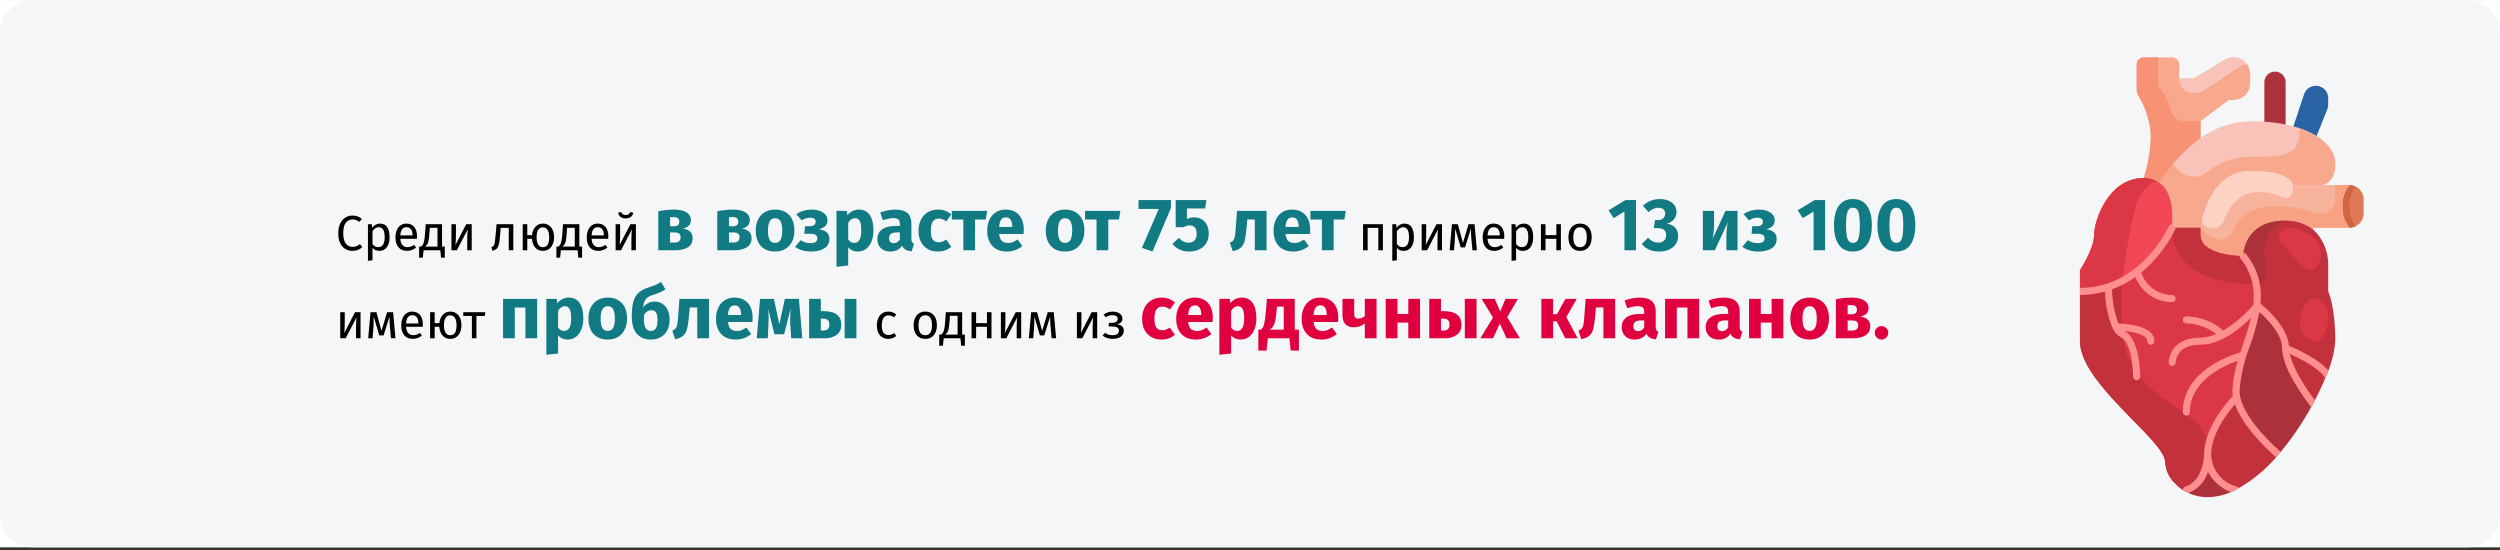 <?xml version="1.0" encoding="UTF-8"?>
<svg xmlns="http://www.w3.org/2000/svg" width="909" height="200" viewBox="0 0 909 200" fill="none">
  <rect x="0" y="0" width="909" height="200" fill="#333333" stroke="none"/>
  <g clip-path="url(#clip0_317_33838)">
    <path d="M909 0.01H0V199.01H909V0.01Z" fill="white"></path>
    <path d="M12 0.01H897C903.627 0.01 909 5.382 909 12.01V187.01C909 193.637 903.627 199.01 897 199.01H12C5.373 199.01 0 193.637 0 187.01V12.01C0 5.382 5.373 0.01 12 0.01Z" fill="#F5F6F7"></path>
    <path d="M800.11 50.25C794.153 54.625 789.085 60.096 785.177 66.369C783.502 65.226 781.505 64.648 779.478 64.719C781.056 59.706 781.924 54.498 782.057 49.244C781.766 44.16 780.224 39.225 777.569 34.879C777.128 34.101 776.897 33.221 776.898 32.326V23.454C776.898 22.03 778.053 20.875 779.478 20.875H789.794C791.218 20.875 792.373 22.03 792.373 23.454V28.612H797.531L808.982 21.726C809.93 21.175 811.006 20.882 812.102 20.875C815.446 20.884 818.154 23.592 818.163 26.936V30.288C818.165 31.896 817.527 33.439 816.39 34.576C815.253 35.713 813.71 36.351 812.102 36.349H810.426L800.11 44.086V50.25Z" fill="#F8A88D"></path>
    <path d="M800.108 50.25C805.342 46.373 811.65 44.219 818.162 44.086C819.941 44.086 821.669 44.138 823.294 44.267C825.903 44.427 828.497 44.772 831.057 45.298C832.037 45.479 832.965 45.711 833.868 45.969C836.835 46.719 839.677 47.901 842.301 49.476C846.84 52.313 849.11 55.924 849.11 59.56C849.11 67.297 843.952 67.297 843.952 67.297H833.636C833.636 67.297 833.636 62.139 818.162 62.139C802.687 62.139 800.108 82.771 800.108 82.771H789.792C789.792 82.771 791.494 70.831 785.176 66.369C789.083 60.095 794.151 54.624 800.108 50.25Z" fill="#F9C3B9"></path>
    <path d="M854.27 67.299C857.115 67.307 859.419 69.612 859.428 72.457V77.615C859.419 80.46 857.115 82.764 854.27 82.773C852.476 80.605 851.557 77.846 851.691 75.036C851.557 72.226 852.476 69.467 854.27 67.299Z" fill="#E07857"></path>
    <path d="M856.436 67.797C855.76 67.472 855.02 67.302 854.27 67.299C852.476 69.467 851.557 72.226 851.691 75.036C851.557 77.846 852.476 80.605 854.27 82.773C855.02 82.77 855.76 82.6 856.436 82.275C854.954 80.158 854.194 77.619 854.27 75.036C854.194 72.453 854.954 69.914 856.436 67.797Z" fill="#CF6542"></path>
    <path d="M854.269 67.299C852.476 69.467 851.556 72.226 851.69 75.036C851.556 77.846 852.476 80.605 854.269 82.773H841.374L840.935 83.314C838.114 81.141 834.615 80.036 831.058 80.194C815.584 80.194 815.584 93.089 815.584 93.089C815.584 93.089 800.109 93.089 800.109 85.352V82.773C800.109 82.773 802.688 62.141 818.163 62.141C833.637 62.141 833.637 67.299 833.637 67.299H854.269Z" fill="#F7B39C"></path>
    <path d="M831.058 29.902V45.299C828.498 44.773 825.904 44.428 823.295 44.267L823.321 44.086V29.902C823.321 27.765 825.053 26.033 827.189 26.033C829.326 26.033 831.058 27.765 831.058 29.902Z" fill="#AD313B"></path>
    <path d="M846.532 35.678V38.051C846.537 38.624 846.432 39.193 846.223 39.727L842.303 49.476C839.678 47.901 836.837 46.719 833.869 45.968L837.763 34.26C838.462 32.168 840.574 30.892 842.75 31.244C844.927 31.596 846.528 33.473 846.532 35.678Z" fill="#2963A3"></path>
    <path d="M766.608 104.333C763.271 105.435 759.779 105.993 756.266 105.984V98.246C756.266 98.246 761.424 90.509 761.424 85.351C761.424 80.193 766.582 64.719 779.477 64.719C781.504 64.648 783.501 65.226 785.177 66.369C791.495 70.831 789.793 82.772 789.793 82.772C786.761 88.952 782.402 94.385 777.027 98.685C773.903 101.15 770.378 103.06 766.608 104.333Z" fill="#F24754"></path>
    <path d="M846.041 136.106C844.577 139.761 842.897 143.327 841.012 146.783C839.206 144.436 831.057 133.501 831.057 126.615C831.057 126.615 842.611 131.232 846.041 136.106Z" fill="#C2313C"></path>
    <path d="M802.689 165.301C802.837 171.367 806.981 176.604 812.851 178.144C809.716 179.805 806.236 180.706 802.689 180.775C799.872 180.781 797.101 180.061 794.643 178.686L794.952 178.196C802.689 175.617 802.689 165.301 802.689 165.301Z" fill="#AD313B"></path>
    <path d="M820.741 111.141C820.741 111.141 831.057 118.878 831.057 126.615C831.057 133.501 839.207 144.436 841.012 146.783C839.081 150.392 836.946 153.888 834.616 157.254C832.698 160.036 830.631 162.713 828.427 165.275C827.601 164.552 815.325 154.056 813.288 144.616C813.106 143.786 813.01 142.939 813.004 142.089C813.004 132.701 819.426 121.147 820.56 111.373C820.689 111.218 820.741 111.141 820.741 111.141Z" fill="#AD313B"></path>
    <path d="M813.287 144.617C815.325 154.056 827.601 164.553 828.426 165.275C824.122 170.539 818.83 174.911 812.849 178.145C806.979 176.605 802.836 171.368 802.688 165.301C802.688 154.985 813.004 144.669 813.004 144.669L813.287 144.617Z" fill="#C2313C"></path>
    <path d="M846.532 105.983C846.532 105.983 849.111 111.141 849.111 124.036C848.774 128.203 847.736 132.284 846.042 136.106C842.612 131.232 831.058 126.615 831.058 126.615C831.058 118.878 820.742 111.141 820.742 111.141C820.742 111.141 820.69 111.218 820.562 111.373C820.685 110.441 820.745 109.502 820.742 108.562C821.01 102.942 819.17 97.424 815.584 93.088C815.584 93.088 815.584 80.193 831.058 80.193C834.616 80.035 838.115 81.14 840.936 83.313C844.401 86.5 846.422 90.96 846.532 95.667V105.983Z" fill="#C2313C"></path>
    <path d="M820.561 111.373C819.426 121.147 813.004 132.702 813.004 142.089C813.011 142.939 813.106 143.786 813.288 144.617L813.004 144.668C813.004 144.668 802.688 154.984 802.688 165.301C802.688 165.301 802.688 175.617 794.951 178.196L794.642 178.686C793.242 177.927 791.971 176.952 790.876 175.797C788.691 173.721 787.381 170.889 787.214 167.88C787.214 160.142 756.266 139.51 756.266 124.036V105.983C759.779 105.992 763.271 105.435 766.608 104.332C770.378 103.06 773.903 101.149 777.027 98.684C782.402 94.385 786.761 88.951 789.793 82.772H800.109V85.35C800.109 93.088 815.583 93.088 815.583 93.088C819.17 97.423 821.009 102.941 820.741 108.562C820.745 109.502 820.684 110.441 820.561 111.373Z" fill="#DB3744"></path>
    <path d="M842.301 49.476C840.387 48.312 838.345 47.373 836.215 46.678C836.215 56.981 831.057 56.981 818.162 56.981C812.401 57.062 806.83 59.058 802.329 62.655C799.255 65.003 794.917 64.707 792.191 61.964L789.986 59.759C788.239 61.854 786.632 64.062 785.176 66.369C791.494 70.83 789.792 82.771 789.792 82.771H800.108C800.108 82.771 802.687 62.139 818.162 62.139C833.636 62.139 833.636 67.297 833.636 67.297H843.952C843.952 67.297 849.11 67.297 849.11 59.56C849.11 55.924 846.84 52.313 842.301 49.476Z" fill="#F8A88D"></path>
    <path d="M802.843 82.773C803.989 83.19 805.255 83.128 806.355 82.6C807.454 82.073 808.295 81.124 808.687 79.969C810.098 76.183 813.52 69.878 820.741 69.878C823.89 69.768 827.02 70.414 829.869 71.76C830.667 72.175 831.623 72.144 832.393 71.678C833.162 71.213 833.634 70.38 833.637 69.481V67.299C833.637 67.299 833.637 62.141 818.162 62.141C805.946 62.141 801.778 74.971 800.561 80.385C800.948 81.469 801.778 82.337 802.843 82.773Z" fill="#FBD2C4"></path>
    <path d="M854.269 67.299H849.111V72.457C849.111 75.306 846.802 77.615 843.953 77.615H841.374C841.374 77.615 838.795 75.036 825.9 75.036C819.729 74.92 814.11 78.576 811.715 84.264C810.556 86.723 807.652 87.817 805.159 86.732C803.287 85.835 801.579 84.628 800.109 83.162V85.352C800.109 93.089 815.584 93.089 815.584 93.089C815.584 93.089 815.584 80.194 831.058 80.194C834.615 80.036 838.114 81.141 840.935 83.315L841.374 82.773H854.269C852.476 80.605 851.556 77.846 851.69 75.036C851.556 72.226 852.476 69.467 854.269 67.299Z" fill="#F8A183"></path>
    <path d="M789.322 40.045C788.533 36.745 786.921 33.699 784.636 31.191V20.875H779.478C778.053 20.875 776.898 22.03 776.898 23.454V32.326C776.897 33.221 777.128 34.101 777.569 34.879C780.224 39.225 781.766 44.16 782.057 49.244C781.924 54.498 781.056 59.706 779.478 64.719C781.505 64.648 783.502 65.226 785.177 66.369C789.085 60.096 794.153 54.625 800.11 50.25V44.086H794.343C791.933 44.071 789.852 42.396 789.322 40.045Z" fill="#F79274"></path>
    <path d="M812.103 20.875C811.006 20.883 809.93 21.176 808.982 21.727L797.531 28.613H792.373C792.373 31.461 794.682 33.771 797.531 33.771H798.547C799.566 33.771 800.562 33.469 801.41 32.904L814.586 24.12C815.237 23.686 816.002 23.455 816.784 23.454C816.884 23.454 816.98 23.478 817.078 23.485C816.873 23.188 816.641 22.91 816.384 22.655C815.256 21.508 813.711 20.866 812.103 20.875Z" fill="#F9C3B9"></path>
    <path d="M771.83 102.061C772.743 92.725 774.381 83.473 776.73 74.391C777.733 70.51 780.495 67.322 784.194 65.777C782.731 65.045 781.112 64.682 779.477 64.719C766.582 64.719 761.424 80.194 761.424 85.352C761.424 90.51 756.266 98.247 756.266 98.247V105.984C759.779 105.993 763.271 105.436 766.608 104.333C768.41 103.726 770.157 102.966 771.83 102.061Z" fill="#DB3744"></path>
    <path d="M771.74 121.457C771.164 115.003 771.194 108.509 771.83 102.061C770.157 102.965 768.41 103.725 766.608 104.333C763.271 105.435 759.779 105.993 756.266 105.983V124.036C756.266 139.511 787.214 160.143 787.214 167.88C787.381 170.89 788.691 173.722 790.876 175.798C791.971 176.953 793.242 177.928 794.642 178.686L794.951 178.196C802.688 175.617 802.688 165.301 802.688 165.301V162.722C802.688 147.248 774.319 147.248 771.74 121.457Z" fill="#C2313C"></path>
    <path d="M820.226 103.404C819.646 99.607 818.04 96.04 815.584 93.088C815.584 93.088 800.109 93.088 800.109 85.35V82.772H789.793C789.793 82.772 787.255 103.179 820.226 103.404Z" fill="#C2313C"></path>
    <path d="M823.321 90.51C823.366 88.943 823.748 87.405 824.44 85.999C825.924 82.866 828.908 80.712 832.348 80.289C831.909 80.263 831.517 80.193 831.058 80.193C815.584 80.193 815.584 93.088 815.584 93.088C818.04 96.041 819.645 99.608 820.226 103.405H820.742C825.9 103.405 823.321 95.668 823.321 90.51Z" fill="#AD313B"></path>
    <path d="M768.168 119.348L768.183 119.379C768.201 119.415 768.214 119.459 768.235 119.495C768.859 120.815 769.883 121.906 771.162 122.61C774.801 124.431 775.608 133.579 775.608 136.932C775.608 137.644 776.186 138.221 776.898 138.221C777.61 138.221 778.187 137.644 778.187 136.932C778.187 135.536 778.02 123.286 772.385 120.348C776.457 120.756 780.766 121.883 780.766 124.036C780.766 124.749 781.344 125.326 782.056 125.326C782.768 125.326 783.345 124.749 783.345 124.036C783.345 118.67 774.162 117.757 770.218 117.612C768.787 113.628 768.015 109.437 767.933 105.204C770.953 104.09 773.809 102.576 776.426 100.701C778.549 106.232 783.869 109.874 789.793 109.852C790.505 109.852 791.083 109.274 791.083 108.562C791.083 107.85 790.505 107.273 789.793 107.273C784.685 107.227 780.169 103.945 778.548 99.1C783.763 94.769 787.998 89.379 790.972 83.288C791.045 83.126 791.083 82.95 791.083 82.772H789.793C789.793 82.772 789.86 82.29 789.917 81.506C789.374 81.455 788.857 81.751 788.627 82.246C785.673 88.227 781.448 93.49 776.248 97.668C773.24 100.042 769.848 101.882 766.218 103.108C763.007 104.165 759.647 104.701 756.266 104.694V107.273C759.35 107.269 762.419 106.847 765.39 106.019C765.485 110.596 766.427 115.115 768.168 119.348Z" fill="#FF8F8F"></path>
    <path d="M846.561 134.683C843.05 130.51 834.81 126.799 832.28 125.726C831.654 118.551 823.77 111.89 821.91 110.42C821.962 109.811 822.031 109.223 822.031 108.563C822.311 102.599 820.335 96.749 816.497 92.176C816.281 91.967 815.999 91.842 815.7 91.822C815.634 92.242 815.596 92.664 815.584 93.089C815.584 93.089 815.089 93.089 814.294 93.045C814.28 93.399 814.413 93.743 814.66 93.996C817.98 98.105 819.684 103.285 819.452 108.563C819.448 109.333 819.399 110.102 819.303 110.866C816.17 114.526 812.483 117.673 808.375 120.192C804.655 116.929 799.898 115.093 794.951 115.01C794.239 115.01 793.662 115.588 793.662 116.3C793.662 117.012 794.239 117.589 794.951 117.589C798.898 117.673 802.712 119.03 805.825 121.458C804.025 122.264 802.081 122.703 800.11 122.747C788.638 122.747 788.504 131.684 788.504 131.774C788.504 132.486 789.081 133.064 789.793 133.064C790.506 133.064 791.083 132.486 791.083 131.774C791.083 131.516 791.186 125.326 800.11 125.326C807.385 125.326 814.444 119.547 818.459 115.552C817.722 118.618 816.685 121.809 815.643 124.937C815.292 125.997 814.939 127.065 814.596 128.132C810.962 129.174 793.662 134.92 793.662 149.827C793.662 150.539 794.239 151.117 794.951 151.117C795.664 151.117 796.241 150.539 796.241 149.827C796.241 138.48 808.517 132.968 813.657 131.158C812.501 134.693 811.848 138.373 811.715 142.09C811.724 142.722 811.779 143.352 811.88 143.975C810.346 145.569 801.399 155.282 801.399 165.301C801.399 165.397 801.322 174.715 794.544 176.974C794.067 177.135 793.728 177.559 793.675 178.06C793.997 178.269 794.304 178.506 794.642 178.687C794.98 178.867 795.416 179.061 795.795 179.239C799.16 177.873 801.735 175.07 802.812 171.602C804.607 174.97 807.569 177.567 811.143 178.906C811.713 178.663 812.285 178.429 812.85 178.132C813.255 177.931 813.657 177.701 814.062 177.48C813.945 177.29 813.779 177.135 813.582 177.031C813.457 176.977 813.329 176.931 813.198 176.892C807.891 175.505 804.136 170.784 803.978 165.301C803.978 157.763 809.964 150.054 812.641 146.99C815.545 155.297 824.608 163.674 827.517 166.199C827.532 166.214 827.558 166.222 827.576 166.238C827.86 165.92 828.146 165.611 828.427 165.286C828.708 164.961 828.964 164.621 829.237 164.293C829.211 164.275 829.198 164.241 829.173 164.226C823.017 158.864 815.95 150.836 814.552 144.367C814.385 143.62 814.299 142.856 814.294 142.09C814.738 136.485 816.018 130.978 818.091 125.752C819.524 121.743 820.668 117.636 821.516 113.463C824.275 115.882 829.768 121.357 829.768 126.616V126.647C829.789 133.768 837.596 144.458 839.979 147.555C840.159 147.798 840.26 147.924 840.317 147.996C840.541 147.591 840.796 147.186 841.01 146.784C841.224 146.382 841.433 145.936 841.658 145.495C839.682 142.874 833.825 134.717 832.592 128.677C835.971 130.201 842.651 133.515 844.985 136.844C845.127 137.037 845.251 137.243 845.356 137.458C845.356 137.489 845.403 137.5 845.418 137.53C845.614 137.061 845.859 136.558 846.04 136.099C846.22 135.64 846.383 135.163 846.561 134.683Z" fill="#FF8F8F"></path>
    <path d="M828.531 86.767C828.814 87.664 829.327 88.47 830.019 89.106L836.005 95.714C836.769 96.692 837.753 97.476 838.878 98.001C839.407 98.222 839.987 98.292 840.554 98.205C841.371 98.001 842.078 97.489 842.527 96.776C844.822 93.519 844.281 89.054 841.274 86.44C838.846 84.431 835.891 83.165 832.763 82.793C831.649 82.653 830.531 83.017 829.713 83.786C828.895 84.554 828.461 85.647 828.531 86.767Z" fill="#DB3744"></path>
    <path d="M836.269 117.924C836.583 120.839 838.685 123.248 841.531 123.954C841.942 124.065 842.375 124.065 842.787 123.954C843.114 123.826 843.407 123.624 843.643 123.363C845.543 121.239 846.57 118.475 846.519 115.626C847.095 112.606 845.302 109.637 842.361 108.74C839.225 107.866 837.933 110.545 837.087 112.748C836.401 114.382 836.12 116.158 836.269 117.924Z" fill="#DB3744"></path>
    <path d="M128.138 78.382C128.882 78.382 129.506 78.478 130.01 78.67C130.526 78.862 131.048 79.174 131.576 79.606L130.64 80.704C129.884 80.092 129.086 79.786 128.246 79.786C127.214 79.786 126.38 80.182 125.744 80.974C125.12 81.766 124.808 83.038 124.808 84.79C124.808 86.494 125.12 87.754 125.744 88.57C126.368 89.374 127.196 89.776 128.228 89.776C128.756 89.776 129.218 89.686 129.614 89.506C130.01 89.326 130.43 89.074 130.874 88.75L131.72 89.83C131.336 90.226 130.844 90.556 130.244 90.82C129.644 91.084 128.954 91.216 128.174 91.216C127.166 91.216 126.266 90.97 125.474 90.478C124.694 89.974 124.082 89.242 123.638 88.282C123.206 87.31 122.99 86.146 122.99 84.79C122.99 83.434 123.218 82.276 123.674 81.316C124.13 80.344 124.748 79.612 125.528 79.12C126.308 78.628 127.178 78.382 128.138 78.382ZM138.138 81.298C139.35 81.298 140.238 81.73 140.802 82.594C141.366 83.458 141.648 84.676 141.648 86.248C141.648 87.736 141.324 88.936 140.676 89.848C140.028 90.76 139.11 91.216 137.922 91.216C136.866 91.216 136.038 90.856 135.438 90.136V94.636L133.782 94.834V81.514H135.204L135.33 82.792C135.678 82.312 136.098 81.946 136.59 81.694C137.082 81.43 137.598 81.298 138.138 81.298ZM137.526 89.866C139.086 89.866 139.866 88.66 139.866 86.248C139.866 83.824 139.152 82.612 137.724 82.612C137.256 82.612 136.83 82.75 136.446 83.026C136.062 83.302 135.726 83.656 135.438 84.088V88.714C135.678 89.086 135.978 89.374 136.338 89.578C136.698 89.77 137.094 89.866 137.526 89.866ZM151.634 85.978C151.634 86.254 151.622 86.536 151.598 86.824H145.55C145.622 87.868 145.886 88.636 146.342 89.128C146.798 89.62 147.386 89.866 148.106 89.866C148.562 89.866 148.982 89.8 149.366 89.668C149.75 89.536 150.152 89.326 150.572 89.038L151.292 90.028C150.284 90.82 149.18 91.216 147.98 91.216C146.66 91.216 145.628 90.784 144.884 89.92C144.152 89.056 143.786 87.868 143.786 86.356C143.786 85.372 143.942 84.502 144.254 83.746C144.578 82.978 145.034 82.378 145.622 81.946C146.222 81.514 146.924 81.298 147.728 81.298C148.988 81.298 149.954 81.712 150.626 82.54C151.298 83.368 151.634 84.514 151.634 85.978ZM149.996 85.492C149.996 84.556 149.81 83.842 149.438 83.35C149.066 82.858 148.508 82.612 147.764 82.612C146.408 82.612 145.67 83.608 145.55 85.6H149.996V85.492ZM161.717 89.668V93.7H160.367L160.097 91H154.013L153.743 93.7H152.393V89.668H153.059C153.347 89.476 153.575 89.26 153.743 89.02C153.911 88.768 154.061 88.336 154.193 87.724C154.337 87.112 154.451 86.218 154.535 85.042L154.787 81.514H160.727V89.668H161.717ZM159.071 82.828H156.281L156.137 84.826C156.053 85.942 155.957 86.8 155.849 87.4C155.741 88 155.585 88.462 155.381 88.786C155.189 89.11 154.907 89.404 154.535 89.668H159.071V82.828ZM171.52 91H169.882V86.716C169.882 85.996 169.906 85.312 169.954 84.664C170.002 84.016 170.044 83.59 170.08 83.386L166.102 91H164.14V81.514H165.778V85.798C165.778 86.434 165.754 87.094 165.706 87.778C165.658 88.45 165.622 88.882 165.598 89.074L169.522 81.514H171.52V91ZM186.644 81.514V91H184.988V82.864H182.054L181.784 86.032C181.676 87.316 181.538 88.276 181.37 88.912C181.214 89.548 180.962 90.04 180.614 90.388C180.278 90.724 179.762 91 179.066 91.216L178.652 89.902C179.06 89.758 179.348 89.572 179.516 89.344C179.684 89.116 179.81 88.768 179.894 88.3C179.978 87.832 180.068 87.016 180.164 85.852L180.542 81.514H186.644ZM197.393 81.298C198.221 81.298 198.941 81.502 199.553 81.91C200.165 82.318 200.633 82.894 200.957 83.638C201.293 84.382 201.461 85.252 201.461 86.248C201.461 87.184 201.299 88.03 200.975 88.786C200.663 89.53 200.195 90.124 199.571 90.568C198.959 91 198.227 91.216 197.375 91.216C196.223 91.216 195.299 90.814 194.603 90.01C193.907 89.194 193.511 88.132 193.415 86.824H191.723V91H190.067V81.514H191.723V85.492H193.433C193.565 84.256 193.979 83.248 194.675 82.468C195.383 81.688 196.289 81.298 197.393 81.298ZM197.375 89.884C198.191 89.884 198.779 89.578 199.139 88.966C199.499 88.354 199.679 87.448 199.679 86.248C199.679 85.096 199.481 84.208 199.085 83.584C198.689 82.96 198.125 82.648 197.393 82.648C195.869 82.648 195.107 83.854 195.107 86.266C195.107 87.418 195.299 88.312 195.683 88.948C196.067 89.572 196.631 89.884 197.375 89.884ZM211.638 89.668V93.7H210.288L210.018 91H203.934L203.664 93.7H202.314V89.668H202.98C203.268 89.476 203.496 89.26 203.664 89.02C203.832 88.768 203.982 88.336 204.114 87.724C204.258 87.112 204.372 86.218 204.456 85.042L204.708 81.514H210.648V89.668H211.638ZM208.992 82.828H206.202L206.058 84.826C205.974 85.942 205.878 86.8 205.77 87.4C205.662 88 205.506 88.462 205.302 88.786C205.11 89.11 204.828 89.404 204.456 89.668H208.992V82.828ZM221.19 85.978C221.19 86.254 221.178 86.536 221.154 86.824H215.106C215.178 87.868 215.442 88.636 215.898 89.128C216.354 89.62 216.942 89.866 217.662 89.866C218.118 89.866 218.538 89.8 218.922 89.668C219.306 89.536 219.708 89.326 220.128 89.038L220.848 90.028C219.84 90.82 218.736 91.216 217.536 91.216C216.216 91.216 215.184 90.784 214.44 89.92C213.708 89.056 213.342 87.868 213.342 86.356C213.342 85.372 213.498 84.502 213.81 83.746C214.134 82.978 214.59 82.378 215.178 81.946C215.778 81.514 216.48 81.298 217.284 81.298C218.544 81.298 219.51 81.712 220.182 82.54C220.854 83.368 221.19 84.514 221.19 85.978ZM219.552 85.492C219.552 84.556 219.366 83.842 218.994 83.35C218.622 82.858 218.064 82.612 217.32 82.612C215.964 82.612 215.226 83.608 215.106 85.6H219.552V85.492ZM231.215 91H229.577V86.716C229.577 85.996 229.601 85.312 229.649 84.664C229.697 84.016 229.739 83.59 229.775 83.386L225.797 91H223.835V81.514H225.473V85.798C225.473 86.434 225.449 87.094 225.401 87.778C225.353 88.45 225.317 88.882 225.293 89.074L229.217 81.514H231.215V91ZM227.489 79.426C226.757 79.426 226.139 79.24 225.635 78.868C225.143 78.484 224.861 77.968 224.789 77.32L225.887 77.086C226.007 77.47 226.193 77.746 226.445 77.914C226.709 78.082 227.057 78.166 227.489 78.166C227.921 78.166 228.275 78.082 228.551 77.914C228.827 77.734 229.025 77.458 229.145 77.086L230.243 77.32C230.171 77.968 229.877 78.484 229.361 78.868C228.857 79.24 228.233 79.426 227.489 79.426ZM501.163 91V82.864H497.275V91H495.619V81.514H502.819V91H501.163ZM510.592 81.298C511.804 81.298 512.692 81.73 513.256 82.594C513.82 83.458 514.102 84.676 514.102 86.248C514.102 87.736 513.778 88.936 513.13 89.848C512.482 90.76 511.564 91.216 510.376 91.216C509.32 91.216 508.492 90.856 507.892 90.136V94.636L506.236 94.834V81.514H507.658L507.784 82.792C508.132 82.312 508.552 81.946 509.044 81.694C509.536 81.43 510.052 81.298 510.592 81.298ZM509.98 89.866C511.54 89.866 512.32 88.66 512.32 86.248C512.32 83.824 511.606 82.612 510.178 82.612C509.71 82.612 509.284 82.75 508.9 83.026C508.516 83.302 508.18 83.656 507.892 84.088V88.714C508.132 89.086 508.432 89.374 508.792 89.578C509.152 89.77 509.548 89.866 509.98 89.866ZM524.304 91H522.666V86.716C522.666 85.996 522.69 85.312 522.738 84.664C522.786 84.016 522.828 83.59 522.864 83.386L518.886 91H516.924V81.514H518.562V85.798C518.562 86.434 518.538 87.094 518.49 87.778C518.442 88.45 518.406 88.882 518.382 89.074L522.306 81.514H524.304V91ZM537.005 91H535.385L534.953 86.518C534.905 86.05 534.875 85.534 534.863 84.97C534.851 84.394 534.845 83.776 534.845 83.116L532.685 89.956H531.119L529.103 83.134C529.103 84.718 529.079 85.84 529.031 86.5L528.689 91H527.087L527.933 81.514H530.075L531.929 88.3L533.963 81.514H536.141L537.005 91ZM546.957 85.978C546.957 86.254 546.945 86.536 546.921 86.824H540.873C540.945 87.868 541.209 88.636 541.665 89.128C542.121 89.62 542.709 89.866 543.429 89.866C543.885 89.866 544.305 89.8 544.689 89.668C545.073 89.536 545.475 89.326 545.895 89.038L546.615 90.028C545.607 90.82 544.503 91.216 543.303 91.216C541.983 91.216 540.951 90.784 540.207 89.92C539.475 89.056 539.109 87.868 539.109 86.356C539.109 85.372 539.265 84.502 539.577 83.746C539.901 82.978 540.357 82.378 540.945 81.946C541.545 81.514 542.247 81.298 543.051 81.298C544.311 81.298 545.277 81.712 545.949 82.54C546.621 83.368 546.957 84.514 546.957 85.978ZM545.319 85.492C545.319 84.556 545.133 83.842 544.761 83.35C544.389 82.858 543.831 82.612 543.087 82.612C541.731 82.612 540.993 83.608 540.873 85.6H545.319V85.492ZM553.958 81.298C555.17 81.298 556.058 81.73 556.622 82.594C557.186 83.458 557.468 84.676 557.468 86.248C557.468 87.736 557.144 88.936 556.496 89.848C555.848 90.76 554.93 91.216 553.742 91.216C552.686 91.216 551.858 90.856 551.258 90.136V94.636L549.602 94.834V81.514H551.024L551.15 82.792C551.498 82.312 551.918 81.946 552.41 81.694C552.902 81.43 553.418 81.298 553.958 81.298ZM553.346 89.866C554.906 89.866 555.686 88.66 555.686 86.248C555.686 83.824 554.972 82.612 553.544 82.612C553.076 82.612 552.65 82.75 552.266 83.026C551.882 83.302 551.546 83.656 551.258 84.088V88.714C551.498 89.086 551.798 89.374 552.158 89.578C552.518 89.77 552.914 89.866 553.346 89.866ZM565.887 91V86.824H561.945V91H560.289V81.514H561.945V85.492H565.887V81.514H567.543V91H565.887ZM574.523 81.298C575.855 81.298 576.887 81.742 577.619 82.63C578.363 83.518 578.735 84.724 578.735 86.248C578.735 87.232 578.567 88.102 578.231 88.858C577.895 89.602 577.409 90.184 576.773 90.604C576.137 91.012 575.381 91.216 574.505 91.216C573.173 91.216 572.135 90.772 571.391 89.884C570.647 88.996 570.275 87.79 570.275 86.266C570.275 85.282 570.443 84.418 570.779 83.674C571.115 82.918 571.601 82.336 572.237 81.928C572.873 81.508 573.635 81.298 574.523 81.298ZM574.523 82.63C572.879 82.63 572.057 83.842 572.057 86.266C572.057 88.678 572.873 89.884 574.505 89.884C576.137 89.884 576.953 88.672 576.953 86.248C576.953 83.836 576.143 82.63 574.523 82.63ZM131.09 123H129.452V118.716C129.452 117.996 129.476 117.312 129.524 116.664C129.572 116.016 129.614 115.59 129.65 115.386L125.672 123H123.71V113.514H125.348V117.798C125.348 118.434 125.324 119.094 125.276 119.778C125.228 120.45 125.192 120.882 125.168 121.074L129.092 113.514H131.09V123ZM143.791 123H142.171L141.739 118.518C141.691 118.05 141.661 117.534 141.649 116.97C141.637 116.394 141.631 115.776 141.631 115.116L139.471 121.956H137.905L135.889 115.134C135.889 116.718 135.865 117.84 135.817 118.5L135.475 123H133.873L134.719 113.514H136.861L138.715 120.3L140.749 113.514H142.927L143.791 123ZM153.743 117.978C153.743 118.254 153.731 118.536 153.707 118.824H147.659C147.731 119.868 147.995 120.636 148.451 121.128C148.907 121.62 149.495 121.866 150.215 121.866C150.671 121.866 151.091 121.8 151.475 121.668C151.859 121.536 152.261 121.326 152.681 121.038L153.401 122.028C152.393 122.82 151.289 123.216 150.089 123.216C148.769 123.216 147.737 122.784 146.993 121.92C146.261 121.056 145.895 119.868 145.895 118.356C145.895 117.372 146.051 116.502 146.363 115.746C146.687 114.978 147.143 114.378 147.731 113.946C148.331 113.514 149.033 113.298 149.837 113.298C151.097 113.298 152.063 113.712 152.735 114.54C153.407 115.368 153.743 116.514 153.743 117.978ZM152.105 117.492C152.105 116.556 151.919 115.842 151.547 115.35C151.175 114.858 150.617 114.612 149.873 114.612C148.517 114.612 147.779 115.608 147.659 117.6H152.105V117.492ZM163.714 113.298C164.542 113.298 165.262 113.502 165.874 113.91C166.486 114.318 166.954 114.894 167.278 115.638C167.614 116.382 167.782 117.252 167.782 118.248C167.782 119.184 167.62 120.03 167.296 120.786C166.984 121.53 166.516 122.124 165.892 122.568C165.28 123 164.548 123.216 163.696 123.216C162.544 123.216 161.62 122.814 160.924 122.01C160.228 121.194 159.832 120.132 159.736 118.824H158.044V123H156.388V113.514H158.044V117.492H159.754C159.886 116.256 160.3 115.248 160.996 114.468C161.704 113.688 162.61 113.298 163.714 113.298ZM163.696 121.884C164.512 121.884 165.1 121.578 165.46 120.966C165.82 120.354 166 119.448 166 118.248C166 117.096 165.802 116.208 165.406 115.584C165.01 114.96 164.446 114.648 163.714 114.648C162.19 114.648 161.428 115.854 161.428 118.266C161.428 119.418 161.62 120.312 162.004 120.948C162.388 121.572 162.952 121.884 163.696 121.884ZM176.472 113.514L176.274 114.864H173.232V123H171.576V114.864H168.444V113.514H176.472ZM322.978 113.298C323.542 113.298 324.058 113.382 324.526 113.55C324.994 113.706 325.444 113.964 325.876 114.324L325.084 115.368C324.748 115.128 324.418 114.954 324.094 114.846C323.782 114.726 323.434 114.666 323.05 114.666C322.282 114.666 321.682 114.972 321.25 115.584C320.83 116.196 320.62 117.102 320.62 118.302C320.62 119.502 320.83 120.39 321.25 120.966C321.67 121.53 322.27 121.812 323.05 121.812C323.422 121.812 323.764 121.758 324.076 121.65C324.388 121.53 324.736 121.344 325.12 121.092L325.876 122.172C325.012 122.868 324.046 123.216 322.978 123.216C321.694 123.216 320.68 122.784 319.936 121.92C319.204 121.056 318.838 119.862 318.838 118.338C318.838 117.33 319.006 116.448 319.342 115.692C319.678 114.936 320.152 114.348 320.764 113.928C321.388 113.508 322.126 113.298 322.978 113.298ZM336.445 113.298C337.777 113.298 338.809 113.742 339.541 114.63C340.285 115.518 340.657 116.724 340.657 118.248C340.657 119.232 340.489 120.102 340.153 120.858C339.817 121.602 339.331 122.184 338.695 122.604C338.059 123.012 337.303 123.216 336.427 123.216C335.095 123.216 334.057 122.772 333.313 121.884C332.569 120.996 332.197 119.79 332.197 118.266C332.197 117.282 332.365 116.418 332.701 115.674C333.037 114.918 333.523 114.336 334.159 113.928C334.795 113.508 335.557 113.298 336.445 113.298ZM336.445 114.63C334.801 114.63 333.979 115.842 333.979 118.266C333.979 120.678 334.795 121.884 336.427 121.884C338.059 121.884 338.875 120.672 338.875 118.248C338.875 115.836 338.065 114.63 336.445 114.63ZM350.831 121.668V125.7H349.481L349.211 123H343.127L342.857 125.7H341.507V121.668H342.173C342.461 121.476 342.689 121.26 342.857 121.02C343.025 120.768 343.175 120.336 343.307 119.724C343.451 119.112 343.565 118.218 343.649 117.042L343.901 113.514H349.841V121.668H350.831ZM348.185 114.828H345.395L345.251 116.826C345.167 117.942 345.071 118.8 344.963 119.4C344.855 120 344.699 120.462 344.495 120.786C344.303 121.11 344.021 121.404 343.649 121.668H348.185V114.828ZM358.852 123V118.824H354.91V123H353.254V113.514H354.91V117.492H358.852V113.514H360.508V123H358.852ZM371.304 123H369.666V118.716C369.666 117.996 369.69 117.312 369.738 116.664C369.786 116.016 369.828 115.59 369.864 115.386L365.886 123H363.924V113.514H365.562V117.798C365.562 118.434 365.538 119.094 365.49 119.778C365.442 120.45 365.406 120.882 365.382 121.074L369.306 113.514H371.304V123ZM384.005 123H382.385L381.953 118.518C381.905 118.05 381.875 117.534 381.863 116.97C381.851 116.394 381.845 115.776 381.845 115.116L379.685 121.956H378.119L376.103 115.134C376.103 116.718 376.079 117.84 376.031 118.5L375.689 123H374.087L374.933 113.514H377.075L378.929 120.3L380.963 113.514H383.141L384.005 123ZM398.937 123H397.299V118.716C397.299 117.996 397.323 117.312 397.371 116.664C397.419 116.016 397.461 115.59 397.497 115.386L393.519 123H391.557V113.514H393.195V117.798C393.195 118.434 393.171 119.094 393.123 119.778C393.075 120.45 393.039 120.882 393.015 121.074L396.939 113.514H398.937V123ZM404.69 113.298C405.29 113.298 405.848 113.4 406.364 113.604C406.892 113.796 407.312 114.084 407.624 114.468C407.948 114.852 408.11 115.314 408.11 115.854C408.11 116.382 407.954 116.814 407.642 117.15C407.342 117.486 406.862 117.744 406.202 117.924C406.994 118.056 407.594 118.302 408.002 118.662C408.41 119.022 408.614 119.538 408.614 120.21C408.614 121.194 408.23 121.944 407.462 122.46C406.706 122.964 405.74 123.216 404.564 123.216C403.136 123.216 401.918 122.82 400.91 122.028L401.774 121.002C402.194 121.302 402.614 121.524 403.034 121.668C403.466 121.812 403.958 121.884 404.51 121.884C406.058 121.884 406.832 121.32 406.832 120.192C406.832 119.64 406.61 119.256 406.166 119.04C405.734 118.812 405.128 118.698 404.348 118.698H403.088L403.196 117.402H404.168C404.84 117.402 405.38 117.282 405.788 117.042C406.196 116.802 406.4 116.43 406.4 115.926C406.4 115.458 406.226 115.122 405.878 114.918C405.53 114.702 405.074 114.594 404.51 114.594C404.018 114.594 403.58 114.66 403.196 114.792C402.824 114.912 402.446 115.104 402.062 115.368L401.27 114.378C401.75 114.018 402.266 113.748 402.818 113.568C403.37 113.388 403.994 113.298 404.69 113.298Z" fill="black"></path>
    <path d="M248.185 83.116C250.615 83.404 251.83 84.583 251.83 86.653C251.83 88.111 251.254 89.2 250.102 89.92C248.968 90.64 247.411 91 245.431 91H239.356V76.798C241.498 76.402 243.388 76.204 245.026 76.204C246.97 76.204 248.482 76.537 249.562 77.203C250.66 77.851 251.209 78.814 251.209 80.092C251.209 80.902 250.948 81.568 250.426 82.09C249.922 82.594 249.175 82.936 248.185 83.116ZM244.945 78.931C244.387 78.931 243.946 78.949 243.622 78.985V82.279H245.134C245.728 82.279 246.187 82.144 246.511 81.874C246.835 81.586 246.997 81.154 246.997 80.578C246.997 79.48 246.313 78.931 244.945 78.931ZM245.296 88.192C246.736 88.192 247.456 87.553 247.456 86.275C247.456 85.681 247.285 85.24 246.943 84.952C246.601 84.664 246.061 84.52 245.323 84.52H243.622V88.192H245.296ZM269.621 83.116C272.051 83.404 273.266 84.583 273.266 86.653C273.266 88.111 272.69 89.2 271.538 89.92C270.404 90.64 268.847 91 266.867 91H260.792V76.798C262.934 76.402 264.824 76.204 266.462 76.204C268.406 76.204 269.918 76.537 270.998 77.203C272.096 77.851 272.645 78.814 272.645 80.092C272.645 80.902 272.384 81.568 271.862 82.09C271.358 82.594 270.611 82.936 269.621 83.116ZM266.381 78.931C265.823 78.931 265.382 78.949 265.058 78.985V82.279H266.57C267.164 82.279 267.623 82.144 267.947 81.874C268.271 81.586 268.433 81.154 268.433 80.578C268.433 79.48 267.749 78.931 266.381 78.931ZM266.732 88.192C268.172 88.192 268.892 87.553 268.892 86.275C268.892 85.681 268.721 85.24 268.379 84.952C268.037 84.664 267.497 84.52 266.759 84.52H265.058V88.192H266.732ZM281.821 76.204C284.017 76.204 285.736 76.879 286.978 78.229C288.22 79.561 288.841 81.433 288.841 83.845C288.841 85.375 288.553 86.716 287.977 87.868C287.419 89.002 286.609 89.884 285.547 90.514C284.503 91.144 283.261 91.459 281.821 91.459C279.643 91.459 277.924 90.793 276.664 89.461C275.422 88.111 274.801 86.23 274.801 83.818C274.801 82.288 275.08 80.956 275.638 79.822C276.214 78.67 277.024 77.779 278.068 77.149C279.13 76.519 280.381 76.204 281.821 76.204ZM281.821 79.336C280.957 79.336 280.309 79.705 279.877 80.443C279.445 81.163 279.229 82.288 279.229 83.818C279.229 85.384 279.436 86.527 279.85 87.247C280.282 87.967 280.939 88.327 281.821 88.327C282.685 88.327 283.333 87.967 283.765 87.247C284.197 86.509 284.413 85.375 284.413 83.845C284.413 82.279 284.197 81.136 283.765 80.416C283.351 79.696 282.703 79.336 281.821 79.336ZM295.256 76.204C296.858 76.204 298.19 76.564 299.252 77.284C300.332 77.986 300.872 78.949 300.872 80.173C300.872 81.757 299.828 82.819 297.74 83.359C299.018 83.539 299.972 83.917 300.602 84.493C301.25 85.051 301.574 85.843 301.574 86.869C301.574 88.363 300.962 89.506 299.738 90.298C298.532 91.072 296.93 91.459 294.932 91.459C292.61 91.459 290.666 90.883 289.1 89.731L291.098 87.355C291.746 87.751 292.349 88.03 292.907 88.192C293.465 88.336 294.095 88.408 294.797 88.408C296.381 88.408 297.173 87.814 297.173 86.626C297.173 85.546 296.345 85.006 294.689 85.006H292.448L292.691 82.252H294.365C295.067 82.252 295.607 82.117 295.985 81.847C296.381 81.559 296.579 81.145 296.579 80.605C296.579 80.119 296.399 79.759 296.039 79.525C295.697 79.273 295.238 79.147 294.662 79.147C294.05 79.147 293.501 79.228 293.015 79.39C292.529 79.552 292.025 79.795 291.503 80.119L289.532 77.878C290.342 77.32 291.206 76.906 292.124 76.636C293.06 76.348 294.104 76.204 295.256 76.204ZM312.24 76.204C314.04 76.204 315.381 76.87 316.263 78.202C317.145 79.534 317.586 81.397 317.586 83.791C317.586 85.267 317.352 86.59 316.884 87.76C316.434 88.912 315.777 89.821 314.913 90.487C314.049 91.135 313.041 91.459 311.889 91.459C310.449 91.459 309.288 90.964 308.406 89.974V96.535L304.14 96.994V76.663H307.893L308.109 78.256C308.667 77.554 309.306 77.041 310.026 76.717C310.746 76.375 311.484 76.204 312.24 76.204ZM310.593 88.327C312.303 88.327 313.158 86.833 313.158 83.845C313.158 82.153 312.969 80.983 312.591 80.335C312.213 79.669 311.646 79.336 310.89 79.336C310.404 79.336 309.945 79.48 309.513 79.768C309.099 80.056 308.73 80.47 308.406 81.01V87.058C308.982 87.904 309.711 88.327 310.593 88.327ZM331.381 86.842C331.381 87.382 331.453 87.778 331.597 88.03C331.759 88.282 332.011 88.471 332.353 88.597L331.462 91.378C330.58 91.306 329.86 91.117 329.302 90.811C328.744 90.487 328.312 89.983 328.006 89.299C327.07 90.739 325.63 91.459 323.686 91.459C322.264 91.459 321.13 91.045 320.284 90.217C319.438 89.389 319.015 88.309 319.015 86.977C319.015 85.411 319.591 84.214 320.743 83.386C321.895 82.558 323.56 82.144 325.738 82.144H327.196V81.523C327.196 80.677 327.016 80.101 326.656 79.795C326.296 79.471 325.666 79.309 324.766 79.309C324.298 79.309 323.731 79.381 323.065 79.525C322.399 79.651 321.715 79.831 321.013 80.065L320.041 77.257C320.941 76.915 321.859 76.654 322.795 76.474C323.749 76.294 324.631 76.204 325.44 76.204C327.493 76.204 328.996 76.627 329.95 77.473C330.904 78.319 331.381 79.588 331.381 81.28V86.842ZM324.928 88.408C325.9 88.408 326.656 87.949 327.196 87.031V84.493H326.143C325.171 84.493 324.442 84.664 323.956 85.006C323.488 85.348 323.254 85.879 323.254 86.599C323.254 87.175 323.398 87.625 323.686 87.949C323.992 88.255 324.406 88.408 324.928 88.408ZM340.988 76.204C341.978 76.204 342.869 76.348 343.661 76.636C344.453 76.924 345.2 77.365 345.902 77.959L344.066 80.497C343.166 79.813 342.257 79.471 341.339 79.471C340.385 79.471 339.665 79.822 339.179 80.524C338.693 81.226 338.45 82.36 338.45 83.926C338.45 85.438 338.693 86.509 339.179 87.139C339.665 87.769 340.367 88.084 341.285 88.084C341.771 88.084 342.212 88.012 342.608 87.868C343.004 87.706 343.481 87.454 344.039 87.112L345.902 89.758C344.48 90.892 342.869 91.459 341.069 91.459C339.611 91.459 338.351 91.153 337.289 90.541C336.227 89.911 335.408 89.038 334.832 87.922C334.256 86.788 333.968 85.465 333.968 83.953C333.968 82.441 334.256 81.1 334.832 79.93C335.408 78.76 336.227 77.851 337.289 77.203C338.351 76.537 339.584 76.204 340.988 76.204ZM358.93 76.663L358.417 79.822H354.529V91H350.263V79.822H346.078V76.663H358.93ZM372.249 83.548C372.249 84.142 372.222 84.655 372.168 85.087H363.285C363.429 86.293 363.771 87.139 364.311 87.625C364.851 88.111 365.598 88.354 366.552 88.354C367.128 88.354 367.686 88.255 368.226 88.057C368.766 87.841 369.351 87.517 369.981 87.085L371.736 89.461C370.062 90.793 368.199 91.459 366.147 91.459C363.825 91.459 362.043 90.775 360.801 89.407C359.559 88.039 358.938 86.203 358.938 83.899C358.938 82.441 359.199 81.136 359.721 79.984C360.243 78.814 361.008 77.896 362.016 77.23C363.024 76.546 364.23 76.204 365.634 76.204C367.704 76.204 369.324 76.852 370.494 78.148C371.664 79.444 372.249 81.244 372.249 83.548ZM368.064 82.333C368.028 80.137 367.254 79.039 365.742 79.039C365.004 79.039 364.428 79.309 364.014 79.849C363.618 80.389 363.375 81.28 363.285 82.522H368.064V82.333ZM387.263 76.204C389.459 76.204 391.178 76.879 392.42 78.229C393.662 79.561 394.283 81.433 394.283 83.845C394.283 85.375 393.995 86.716 393.419 87.868C392.861 89.002 392.051 89.884 390.989 90.514C389.945 91.144 388.703 91.459 387.263 91.459C385.085 91.459 383.366 90.793 382.106 89.461C380.864 88.111 380.243 86.23 380.243 83.818C380.243 82.288 380.522 80.956 381.08 79.822C381.656 78.67 382.466 77.779 383.51 77.149C384.572 76.519 385.823 76.204 387.263 76.204ZM387.263 79.336C386.399 79.336 385.751 79.705 385.319 80.443C384.887 81.163 384.671 82.288 384.671 83.818C384.671 85.384 384.878 86.527 385.292 87.247C385.724 87.967 386.381 88.327 387.263 88.327C388.127 88.327 388.775 87.967 389.207 87.247C389.639 86.509 389.855 85.375 389.855 83.845C389.855 82.279 389.639 81.136 389.207 80.416C388.793 79.696 388.145 79.336 387.263 79.336ZM407.367 76.663L406.854 79.822H402.966V91H398.7V79.822H394.515V76.663H407.367ZM425.754 72.748V75.637L419.058 91.432L415.197 90.136L421.326 75.961H413.955V72.748H425.754ZM438.175 75.799H431.56V79.633C432.406 79.237 433.306 79.039 434.26 79.039C435.268 79.039 436.168 79.273 436.96 79.741C437.752 80.209 438.373 80.893 438.823 81.793C439.273 82.693 439.498 83.755 439.498 84.979C439.498 86.257 439.201 87.391 438.607 88.381C438.031 89.353 437.194 90.109 436.096 90.649C435.016 91.189 433.765 91.459 432.343 91.459C429.877 91.459 427.852 90.541 426.268 88.705L428.644 86.491C429.634 87.661 430.813 88.246 432.181 88.246C433.117 88.246 433.837 87.967 434.341 87.409C434.863 86.851 435.124 86.05 435.124 85.006C435.124 82.972 434.269 81.955 432.559 81.955C432.199 81.955 431.848 82.009 431.506 82.117C431.164 82.207 430.786 82.369 430.372 82.603H427.483V72.748H438.661L438.175 75.799ZM460.516 76.663V91H456.25V79.795H453.523L453.253 82.846C453.055 84.952 452.821 86.527 452.551 87.571C452.299 88.597 451.849 89.407 451.201 90.001C450.553 90.595 449.563 91.045 448.231 91.351L447.178 88.246C447.772 87.976 448.186 87.697 448.42 87.409C448.672 87.103 448.861 86.626 448.987 85.978C449.113 85.312 449.23 84.196 449.338 82.63L449.77 76.663H460.516ZM476.373 83.548C476.373 84.142 476.346 84.655 476.292 85.087H467.409C467.553 86.293 467.895 87.139 468.435 87.625C468.975 88.111 469.722 88.354 470.676 88.354C471.252 88.354 471.81 88.255 472.35 88.057C472.89 87.841 473.475 87.517 474.105 87.085L475.86 89.461C474.186 90.793 472.323 91.459 470.271 91.459C467.949 91.459 466.167 90.775 464.925 89.407C463.683 88.039 463.062 86.203 463.062 83.899C463.062 82.441 463.323 81.136 463.845 79.984C464.367 78.814 465.132 77.896 466.14 77.23C467.148 76.546 468.354 76.204 469.758 76.204C471.828 76.204 473.448 76.852 474.618 78.148C475.788 79.444 476.373 81.244 476.373 83.548ZM472.188 82.333C472.152 80.137 471.378 79.039 469.866 79.039C469.128 79.039 468.552 79.309 468.138 79.849C467.742 80.389 467.499 81.28 467.409 82.522H472.188V82.333ZM489.316 76.663L488.803 79.822H484.915V91H480.649V79.822H476.464V76.663H489.316ZM594.838 72.748V91H590.653V76.906L586.738 79.309L584.875 76.474L591.031 72.748H594.838ZM603.502 72.37C604.78 72.37 605.869 72.577 606.769 72.991C607.687 73.405 608.38 73.963 608.848 74.665C609.334 75.367 609.577 76.15 609.577 77.014C609.577 78.112 609.262 79.03 608.632 79.768C608.02 80.506 607.147 81.037 606.013 81.361C607.237 81.487 608.236 81.928 609.01 82.684C609.784 83.422 610.171 84.475 610.171 85.843C610.171 86.869 609.901 87.814 609.361 88.678C608.821 89.524 608.02 90.199 606.958 90.703C605.914 91.207 604.663 91.459 603.205 91.459C600.541 91.459 598.453 90.541 596.941 88.705L599.236 86.464C599.848 87.076 600.442 87.526 601.018 87.814C601.612 88.084 602.26 88.219 602.962 88.219C603.808 88.219 604.492 87.985 605.014 87.517C605.536 87.049 605.797 86.401 605.797 85.573C605.797 84.637 605.545 83.971 605.041 83.575C604.555 83.161 603.817 82.954 602.827 82.954H601.315L601.774 80.011H602.827C603.637 80.011 604.276 79.804 604.744 79.39C605.212 78.976 605.446 78.391 605.446 77.635C605.446 76.969 605.23 76.456 604.798 76.096C604.366 75.718 603.772 75.529 603.016 75.529C601.738 75.529 600.55 76.06 599.452 77.122L597.346 74.827C599.074 73.189 601.126 72.37 603.502 72.37ZM631.766 91H627.716V85.897C627.716 84.889 627.77 83.935 627.878 83.035C627.986 82.135 628.121 81.379 628.283 80.767L623.504 91H619.157V76.663H623.234V81.847C623.234 82.801 623.171 83.737 623.045 84.655C622.937 85.573 622.811 86.329 622.667 86.923L627.392 76.663H631.766V91ZM639.673 76.204C641.275 76.204 642.607 76.564 643.669 77.284C644.749 77.986 645.289 78.949 645.289 80.173C645.289 81.757 644.245 82.819 642.157 83.359C643.435 83.539 644.389 83.917 645.019 84.493C645.667 85.051 645.991 85.843 645.991 86.869C645.991 88.363 645.379 89.506 644.155 90.298C642.949 91.072 641.347 91.459 639.349 91.459C637.027 91.459 635.083 90.883 633.517 89.731L635.515 87.355C636.163 87.751 636.766 88.03 637.324 88.192C637.882 88.336 638.512 88.408 639.214 88.408C640.798 88.408 641.59 87.814 641.59 86.626C641.59 85.546 640.762 85.006 639.106 85.006H636.865L637.108 82.252H638.782C639.484 82.252 640.024 82.117 640.402 81.847C640.798 81.559 640.996 81.145 640.996 80.605C640.996 80.119 640.816 79.759 640.456 79.525C640.114 79.273 639.655 79.147 639.079 79.147C638.467 79.147 637.918 79.228 637.432 79.39C636.946 79.552 636.442 79.795 635.92 80.119L633.949 77.878C634.759 77.32 635.623 76.906 636.541 76.636C637.477 76.348 638.521 76.204 639.673 76.204ZM663.604 72.748V91H659.419V76.906L655.504 79.309L653.641 76.474L659.797 72.748H663.604ZM673.725 72.37C675.957 72.37 677.658 73.189 678.828 74.827C680.016 76.465 680.61 78.823 680.61 81.901C680.61 84.961 680.016 87.319 678.828 88.975C677.658 90.631 675.957 91.459 673.725 91.459C671.493 91.459 669.783 90.631 668.595 88.975C667.425 87.319 666.84 84.961 666.84 81.901C666.84 78.823 667.425 76.465 668.595 74.827C669.783 73.189 671.493 72.37 673.725 72.37ZM673.725 75.529C673.113 75.529 672.627 75.727 672.267 76.123C671.907 76.519 671.637 77.176 671.457 78.094C671.295 79.012 671.214 80.281 671.214 81.901C671.214 83.521 671.295 84.799 671.457 85.735C671.637 86.653 671.907 87.31 672.267 87.706C672.627 88.102 673.113 88.3 673.725 88.3C674.337 88.3 674.823 88.111 675.183 87.733C675.543 87.337 675.804 86.68 675.966 85.762C676.146 84.826 676.236 83.539 676.236 81.901C676.236 80.263 676.146 78.985 675.966 78.067C675.804 77.131 675.543 76.474 675.183 76.096C674.823 75.718 674.337 75.529 673.725 75.529ZM689.519 72.37C691.751 72.37 693.452 73.189 694.622 74.827C695.81 76.465 696.404 78.823 696.404 81.901C696.404 84.961 695.81 87.319 694.622 88.975C693.452 90.631 691.751 91.459 689.519 91.459C687.287 91.459 685.577 90.631 684.389 88.975C683.219 87.319 682.634 84.961 682.634 81.901C682.634 78.823 683.219 76.465 684.389 74.827C685.577 73.189 687.287 72.37 689.519 72.37ZM689.519 75.529C688.907 75.529 688.421 75.727 688.061 76.123C687.701 76.519 687.431 77.176 687.251 78.094C687.089 79.012 687.008 80.281 687.008 81.901C687.008 83.521 687.089 84.799 687.251 85.735C687.431 86.653 687.701 87.31 688.061 87.706C688.421 88.102 688.907 88.3 689.519 88.3C690.131 88.3 690.617 88.111 690.977 87.733C691.337 87.337 691.598 86.68 691.76 85.762C691.94 84.826 692.03 83.539 692.03 81.901C692.03 80.263 691.94 78.985 691.76 78.067C691.598 77.131 691.337 76.474 690.977 76.096C690.617 75.718 690.131 75.529 689.519 75.529ZM191.039 123V111.822H187.178V123H182.912V108.663H195.305V123H191.039ZM206.753 108.204C208.553 108.204 209.894 108.87 210.776 110.202C211.658 111.534 212.099 113.397 212.099 115.791C212.099 117.267 211.865 118.59 211.397 119.76C210.947 120.912 210.29 121.821 209.426 122.487C208.562 123.135 207.554 123.459 206.402 123.459C204.962 123.459 203.801 122.964 202.919 121.974V128.535L198.653 128.994V108.663H202.406L202.622 110.256C203.18 109.554 203.819 109.041 204.539 108.717C205.259 108.375 205.997 108.204 206.753 108.204ZM205.106 120.327C206.816 120.327 207.671 118.833 207.671 115.845C207.671 114.153 207.482 112.983 207.104 112.335C206.726 111.669 206.159 111.336 205.403 111.336C204.917 111.336 204.458 111.48 204.026 111.768C203.612 112.056 203.243 112.47 202.919 113.01V119.058C203.495 119.904 204.224 120.327 205.106 120.327ZM220.974 108.204C223.17 108.204 224.889 108.879 226.131 110.229C227.373 111.561 227.994 113.433 227.994 115.845C227.994 117.375 227.706 118.716 227.13 119.868C226.572 121.002 225.762 121.884 224.7 122.514C223.656 123.144 222.414 123.459 220.974 123.459C218.796 123.459 217.077 122.793 215.817 121.461C214.575 120.111 213.954 118.23 213.954 115.818C213.954 114.288 214.233 112.956 214.791 111.822C215.367 110.67 216.177 109.779 217.221 109.149C218.283 108.519 219.534 108.204 220.974 108.204ZM220.974 111.336C220.11 111.336 219.462 111.705 219.03 112.443C218.598 113.163 218.382 114.288 218.382 115.818C218.382 117.384 218.589 118.527 219.003 119.247C219.435 119.967 220.092 120.327 220.974 120.327C221.838 120.327 222.486 119.967 222.918 119.247C223.35 118.509 223.566 117.375 223.566 115.845C223.566 114.279 223.35 113.136 222.918 112.416C222.504 111.696 221.856 111.336 220.974 111.336ZM238.091 109.662C239.099 109.662 240.008 109.923 240.818 110.445C241.646 110.967 242.294 111.732 242.762 112.74C243.23 113.73 243.464 114.918 243.464 116.304C243.464 117.762 243.185 119.031 242.627 120.111C242.069 121.191 241.268 122.019 240.224 122.595C239.198 123.171 238.001 123.459 236.633 123.459C234.491 123.459 232.799 122.766 231.557 121.38C230.333 119.976 229.721 117.843 229.721 114.981C229.721 112.893 229.892 111.183 230.234 109.851C230.594 108.519 231.197 107.43 232.043 106.584C232.907 105.72 234.113 105.045 235.661 104.559C236.759 104.217 237.623 103.911 238.253 103.641C238.883 103.353 239.603 102.975 240.413 102.507L241.952 105.234C241.322 105.648 240.656 106.008 239.954 106.314C239.27 106.62 238.397 106.935 237.335 107.259C236.543 107.511 235.913 107.808 235.445 108.15C234.995 108.474 234.635 108.933 234.365 109.527C234.095 110.103 233.906 110.886 233.798 111.876C234.824 110.4 236.255 109.662 238.091 109.662ZM236.606 120.327C237.38 120.327 237.983 120.039 238.415 119.463C238.847 118.869 239.063 117.861 239.063 116.439C239.063 115.071 238.883 114.126 238.523 113.604C238.163 113.064 237.614 112.794 236.876 112.794C236.336 112.794 235.823 112.947 235.337 113.253C234.851 113.541 234.455 113.982 234.149 114.576V116.412C234.149 117.744 234.365 118.734 234.797 119.382C235.229 120.012 235.832 120.327 236.606 120.327ZM257.787 108.663V123H253.521V111.795H250.794L250.524 114.846C250.326 116.952 250.092 118.527 249.822 119.571C249.57 120.597 249.12 121.407 248.472 122.001C247.824 122.595 246.834 123.045 245.502 123.351L244.449 120.246C245.043 119.976 245.457 119.697 245.691 119.409C245.943 119.103 246.132 118.626 246.258 117.978C246.384 117.312 246.501 116.196 246.609 114.63L247.041 108.663H257.787ZM273.645 115.548C273.645 116.142 273.618 116.655 273.564 117.087H264.681C264.825 118.293 265.167 119.139 265.707 119.625C266.247 120.111 266.994 120.354 267.948 120.354C268.524 120.354 269.082 120.255 269.622 120.057C270.162 119.841 270.747 119.517 271.377 119.085L273.132 121.461C271.458 122.793 269.595 123.459 267.543 123.459C265.221 123.459 263.439 122.775 262.197 121.407C260.955 120.039 260.334 118.203 260.334 115.899C260.334 114.441 260.595 113.136 261.117 111.984C261.639 110.814 262.404 109.896 263.412 109.23C264.42 108.546 265.626 108.204 267.03 108.204C269.1 108.204 270.72 108.852 271.89 110.148C273.06 111.444 273.645 113.244 273.645 115.548ZM269.46 114.333C269.424 112.137 268.65 111.039 267.138 111.039C266.4 111.039 265.824 111.309 265.41 111.849C265.014 112.389 264.771 113.28 264.681 114.522H269.46V114.333ZM291.728 123H287.678L287.354 117.87C287.318 116.97 287.3 116.322 287.3 115.926C287.3 115.044 287.345 113.865 287.435 112.389L285.113 121.542H281.576L279.335 112.416C279.425 113.352 279.47 114.423 279.47 115.629C279.47 116.115 279.452 116.862 279.416 117.87L279.173 123H275.15L276.365 108.663H281.387L283.358 117.897L285.383 108.663H290.486L291.728 123ZM299.204 113.118C301.526 113.118 303.218 113.541 304.28 114.387C305.36 115.215 305.9 116.448 305.9 118.086C305.9 119.67 305.342 120.885 304.226 121.731C303.11 122.577 301.643 123 299.825 123H294.182V108.663H298.448V113.118H299.204ZM307.115 108.663H311.381V123H307.115V108.663ZM299.366 120.192C300.824 120.192 301.553 119.463 301.553 118.005C301.553 117.267 301.364 116.727 300.986 116.385C300.626 116.025 300.005 115.845 299.123 115.845H298.448V120.192H299.366Z" fill="#117A83"></path>
    <path d="M422.287 108.204C423.277 108.204 424.168 108.348 424.96 108.636C425.752 108.924 426.499 109.365 427.201 109.959L425.365 112.497C424.465 111.813 423.556 111.471 422.638 111.471C421.684 111.471 420.964 111.822 420.478 112.524C419.992 113.226 419.749 114.36 419.749 115.926C419.749 117.438 419.992 118.509 420.478 119.139C420.964 119.769 421.666 120.084 422.584 120.084C423.07 120.084 423.511 120.012 423.907 119.868C424.303 119.706 424.78 119.454 425.338 119.112L427.201 121.758C425.779 122.892 424.168 123.459 422.368 123.459C420.91 123.459 419.65 123.153 418.588 122.541C417.526 121.911 416.707 121.038 416.131 119.922C415.555 118.788 415.267 117.465 415.267 115.953C415.267 114.441 415.555 113.1 416.131 111.93C416.707 110.76 417.526 109.851 418.588 109.203C419.65 108.537 420.883 108.204 422.287 108.204ZM440.971 115.548C440.971 116.142 440.944 116.655 440.89 117.087H432.007C432.151 118.293 432.493 119.139 433.033 119.625C433.573 120.111 434.32 120.354 435.274 120.354C435.85 120.354 436.408 120.255 436.948 120.057C437.488 119.841 438.073 119.517 438.703 119.085L440.458 121.461C438.784 122.793 436.921 123.459 434.869 123.459C432.547 123.459 430.765 122.775 429.523 121.407C428.281 120.039 427.66 118.203 427.66 115.899C427.66 114.441 427.921 113.136 428.443 111.984C428.965 110.814 429.73 109.896 430.738 109.23C431.746 108.546 432.952 108.204 434.356 108.204C436.426 108.204 438.046 108.852 439.216 110.148C440.386 111.444 440.971 113.244 440.971 115.548ZM436.786 114.333C436.75 112.137 435.976 111.039 434.464 111.039C433.726 111.039 433.15 111.309 432.736 111.849C432.34 112.389 432.097 113.28 432.007 114.522H436.786V114.333ZM451.467 108.204C453.267 108.204 454.608 108.87 455.49 110.202C456.372 111.534 456.813 113.397 456.813 115.791C456.813 117.267 456.579 118.59 456.111 119.76C455.661 120.912 455.004 121.821 454.14 122.487C453.276 123.135 452.268 123.459 451.116 123.459C449.676 123.459 448.515 122.964 447.633 121.974V128.535L443.367 128.994V108.663H447.12L447.336 110.256C447.894 109.554 448.533 109.041 449.253 108.717C449.973 108.375 450.711 108.204 451.467 108.204ZM449.82 120.327C451.53 120.327 452.385 118.833 452.385 115.845C452.385 114.153 452.196 112.983 451.818 112.335C451.44 111.669 450.873 111.336 450.117 111.336C449.631 111.336 449.172 111.48 448.74 111.768C448.326 112.056 447.957 112.47 447.633 113.01V119.058C448.209 119.904 448.938 120.327 449.82 120.327ZM472.282 119.868V127.482H469.312L468.826 123H460.996L460.51 127.482H457.54V119.868H458.431C458.755 119.634 459.016 119.337 459.214 118.977C459.43 118.599 459.619 117.987 459.781 117.141C459.961 116.295 460.114 115.089 460.24 113.523L460.645 108.663H470.77V119.868H472.282ZM466.774 111.471H464.29L464.155 113.145C464.029 114.585 463.867 115.746 463.669 116.628C463.489 117.492 463.237 118.176 462.913 118.68C462.589 119.166 462.157 119.562 461.617 119.868H466.774V111.471ZM486.586 115.548C486.586 116.142 486.559 116.655 486.505 117.087H477.622C477.766 118.293 478.108 119.139 478.648 119.625C479.188 120.111 479.935 120.354 480.889 120.354C481.465 120.354 482.023 120.255 482.563 120.057C483.103 119.841 483.688 119.517 484.318 119.085L486.073 121.461C484.399 122.793 482.536 123.459 480.484 123.459C478.162 123.459 476.38 122.775 475.138 121.407C473.896 120.039 473.275 118.203 473.275 115.899C473.275 114.441 473.536 113.136 474.058 111.984C474.58 110.814 475.345 109.896 476.353 109.23C477.361 108.546 478.567 108.204 479.971 108.204C482.041 108.204 483.661 108.852 484.831 110.148C486.001 111.444 486.586 113.244 486.586 115.548ZM482.401 114.333C482.365 112.137 481.591 111.039 480.079 111.039C479.341 111.039 478.765 111.309 478.351 111.849C477.955 112.389 477.712 113.28 477.622 114.522H482.401V114.333ZM500.512 108.663V123H496.246V117.627C495.742 118.059 495.139 118.401 494.437 118.653C493.753 118.887 493.024 119.004 492.25 119.004C490.864 119.004 489.829 118.617 489.145 117.843C488.461 117.051 488.119 115.953 488.119 114.549V108.663H492.385V114.009C492.385 114.675 492.502 115.152 492.736 115.44C492.988 115.71 493.357 115.845 493.843 115.845C494.275 115.845 494.707 115.764 495.139 115.602C495.571 115.422 495.94 115.197 496.246 114.927V108.663H500.512ZM512.062 123V117.303H508.12V123H503.854V108.663H508.12V114.144H512.062V108.663H516.328V123H512.062ZM524.696 113.118C527.018 113.118 528.71 113.541 529.772 114.387C530.852 115.215 531.392 116.448 531.392 118.086C531.392 119.67 530.834 120.885 529.718 121.731C528.602 122.577 527.135 123 525.317 123H519.674V108.663H523.94V113.118H524.696ZM532.607 108.663H536.873V123H532.607V108.663ZM524.858 120.192C526.316 120.192 527.045 119.463 527.045 118.005C527.045 117.267 526.856 116.727 526.478 116.385C526.118 116.025 525.497 115.845 524.615 115.845H523.94V120.192H524.858ZM548.017 115.332L552.634 123H547.801L545.317 117.627L542.887 123H538.243L542.86 115.467L538.702 108.663H543.481L545.479 113.253L547.396 108.663H551.932L548.017 115.332ZM573.317 108.663L569.51 115.305L573.641 123H569.132L566 116.844H564.704V123H560.438V108.663H564.704V114.252H566.108L569.213 108.663H573.317ZM587.272 108.663V123H583.006V111.795H580.279L580.009 114.846C579.811 116.952 579.577 118.527 579.307 119.571C579.055 120.597 578.605 121.407 577.957 122.001C577.309 122.595 576.319 123.045 574.987 123.351L573.934 120.246C574.528 119.976 574.942 119.697 575.176 119.409C575.428 119.103 575.617 118.626 575.743 117.978C575.869 117.312 575.986 116.196 576.094 114.63L576.526 108.663H587.272ZM602.022 118.842C602.022 119.382 602.094 119.778 602.238 120.03C602.4 120.282 602.652 120.471 602.994 120.597L602.103 123.378C601.221 123.306 600.501 123.117 599.943 122.811C599.385 122.487 598.953 121.983 598.647 121.299C597.711 122.739 596.271 123.459 594.327 123.459C592.905 123.459 591.771 123.045 590.925 122.217C590.079 121.389 589.656 120.309 589.656 118.977C589.656 117.411 590.232 116.214 591.384 115.386C592.536 114.558 594.201 114.144 596.379 114.144H597.837V113.523C597.837 112.677 597.657 112.101 597.297 111.795C596.937 111.471 596.307 111.309 595.407 111.309C594.939 111.309 594.372 111.381 593.706 111.525C593.04 111.651 592.356 111.831 591.654 112.065L590.682 109.257C591.582 108.915 592.5 108.654 593.436 108.474C594.39 108.294 595.272 108.204 596.082 108.204C598.134 108.204 599.637 108.627 600.591 109.473C601.545 110.319 602.022 111.588 602.022 113.28V118.842ZM595.569 120.408C596.541 120.408 597.297 119.949 597.837 119.031V116.493H596.784C595.812 116.493 595.083 116.664 594.597 117.006C594.129 117.348 593.895 117.879 593.895 118.599C593.895 119.175 594.039 119.625 594.327 119.949C594.633 120.255 595.047 120.408 595.569 120.408ZM613.547 123V111.822H609.686V123H605.42V108.663H617.813V123H613.547ZM632.555 118.842C632.555 119.382 632.627 119.778 632.771 120.03C632.933 120.282 633.185 120.471 633.527 120.597L632.636 123.378C631.754 123.306 631.034 123.117 630.476 122.811C629.918 122.487 629.486 121.983 629.18 121.299C628.244 122.739 626.804 123.459 624.86 123.459C623.438 123.459 622.304 123.045 621.458 122.217C620.612 121.389 620.189 120.309 620.189 118.977C620.189 117.411 620.765 116.214 621.917 115.386C623.069 114.558 624.734 114.144 626.912 114.144H628.37V113.523C628.37 112.677 628.19 112.101 627.83 111.795C627.47 111.471 626.84 111.309 625.94 111.309C625.472 111.309 624.905 111.381 624.239 111.525C623.573 111.651 622.889 111.831 622.187 112.065L621.215 109.257C622.115 108.915 623.033 108.654 623.969 108.474C624.923 108.294 625.805 108.204 626.615 108.204C628.667 108.204 630.17 108.627 631.124 109.473C632.078 110.319 632.555 111.588 632.555 113.28V118.842ZM626.102 120.408C627.074 120.408 627.83 119.949 628.37 119.031V116.493H627.317C626.345 116.493 625.616 116.664 625.13 117.006C624.662 117.348 624.428 117.879 624.428 118.599C624.428 119.175 624.572 119.625 624.86 119.949C625.166 120.255 625.58 120.408 626.102 120.408ZM644.161 123V117.303H640.219V123H635.953V108.663H640.219V114.144H644.161V108.663H648.427V123H644.161ZM657.984 108.204C660.18 108.204 661.899 108.879 663.141 110.229C664.383 111.561 665.004 113.433 665.004 115.845C665.004 117.375 664.716 118.716 664.14 119.868C663.582 121.002 662.772 121.884 661.71 122.514C660.666 123.144 659.424 123.459 657.984 123.459C655.806 123.459 654.087 122.793 652.827 121.461C651.585 120.111 650.964 118.23 650.964 115.818C650.964 114.288 651.243 112.956 651.801 111.822C652.377 110.67 653.187 109.779 654.231 109.149C655.293 108.519 656.544 108.204 657.984 108.204ZM657.984 111.336C657.12 111.336 656.472 111.705 656.04 112.443C655.608 113.163 655.392 114.288 655.392 115.818C655.392 117.384 655.599 118.527 656.013 119.247C656.445 119.967 657.102 120.327 657.984 120.327C658.848 120.327 659.496 119.967 659.928 119.247C660.36 118.509 660.576 117.375 660.576 115.845C660.576 114.279 660.36 113.136 659.928 112.416C659.514 111.696 658.866 111.336 657.984 111.336ZM676.37 115.116C678.8 115.404 680.015 116.583 680.015 118.653C680.015 120.111 679.439 121.2 678.287 121.92C677.153 122.64 675.596 123 673.616 123H667.541V108.798C669.683 108.402 671.573 108.204 673.211 108.204C675.155 108.204 676.667 108.537 677.747 109.203C678.845 109.851 679.394 110.814 679.394 112.092C679.394 112.902 679.133 113.568 678.611 114.09C678.107 114.594 677.36 114.936 676.37 115.116ZM673.13 110.931C672.572 110.931 672.131 110.949 671.807 110.985V114.279H673.319C673.913 114.279 674.372 114.144 674.696 113.874C675.02 113.586 675.182 113.154 675.182 112.578C675.182 111.48 674.498 110.931 673.13 110.931ZM673.481 120.192C674.921 120.192 675.641 119.553 675.641 118.275C675.641 117.681 675.47 117.24 675.128 116.952C674.786 116.664 674.246 116.52 673.508 116.52H671.807V120.192H673.481ZM684.136 118.572C684.802 118.572 685.369 118.815 685.837 119.301C686.323 119.769 686.566 120.336 686.566 121.002C686.566 121.686 686.323 122.271 685.837 122.757C685.369 123.225 684.802 123.459 684.136 123.459C683.452 123.459 682.867 123.225 682.381 122.757C681.913 122.271 681.679 121.686 681.679 121.002C681.679 120.336 681.913 119.769 682.381 119.301C682.867 118.815 683.452 118.572 684.136 118.572Z" fill="#E0003F"></path>
  </g>
  <defs>
    <clipPath id="clip0_317_33838">
      <rect width="909" height="200" fill="white"></rect>
    </clipPath>
  </defs>
</svg>
